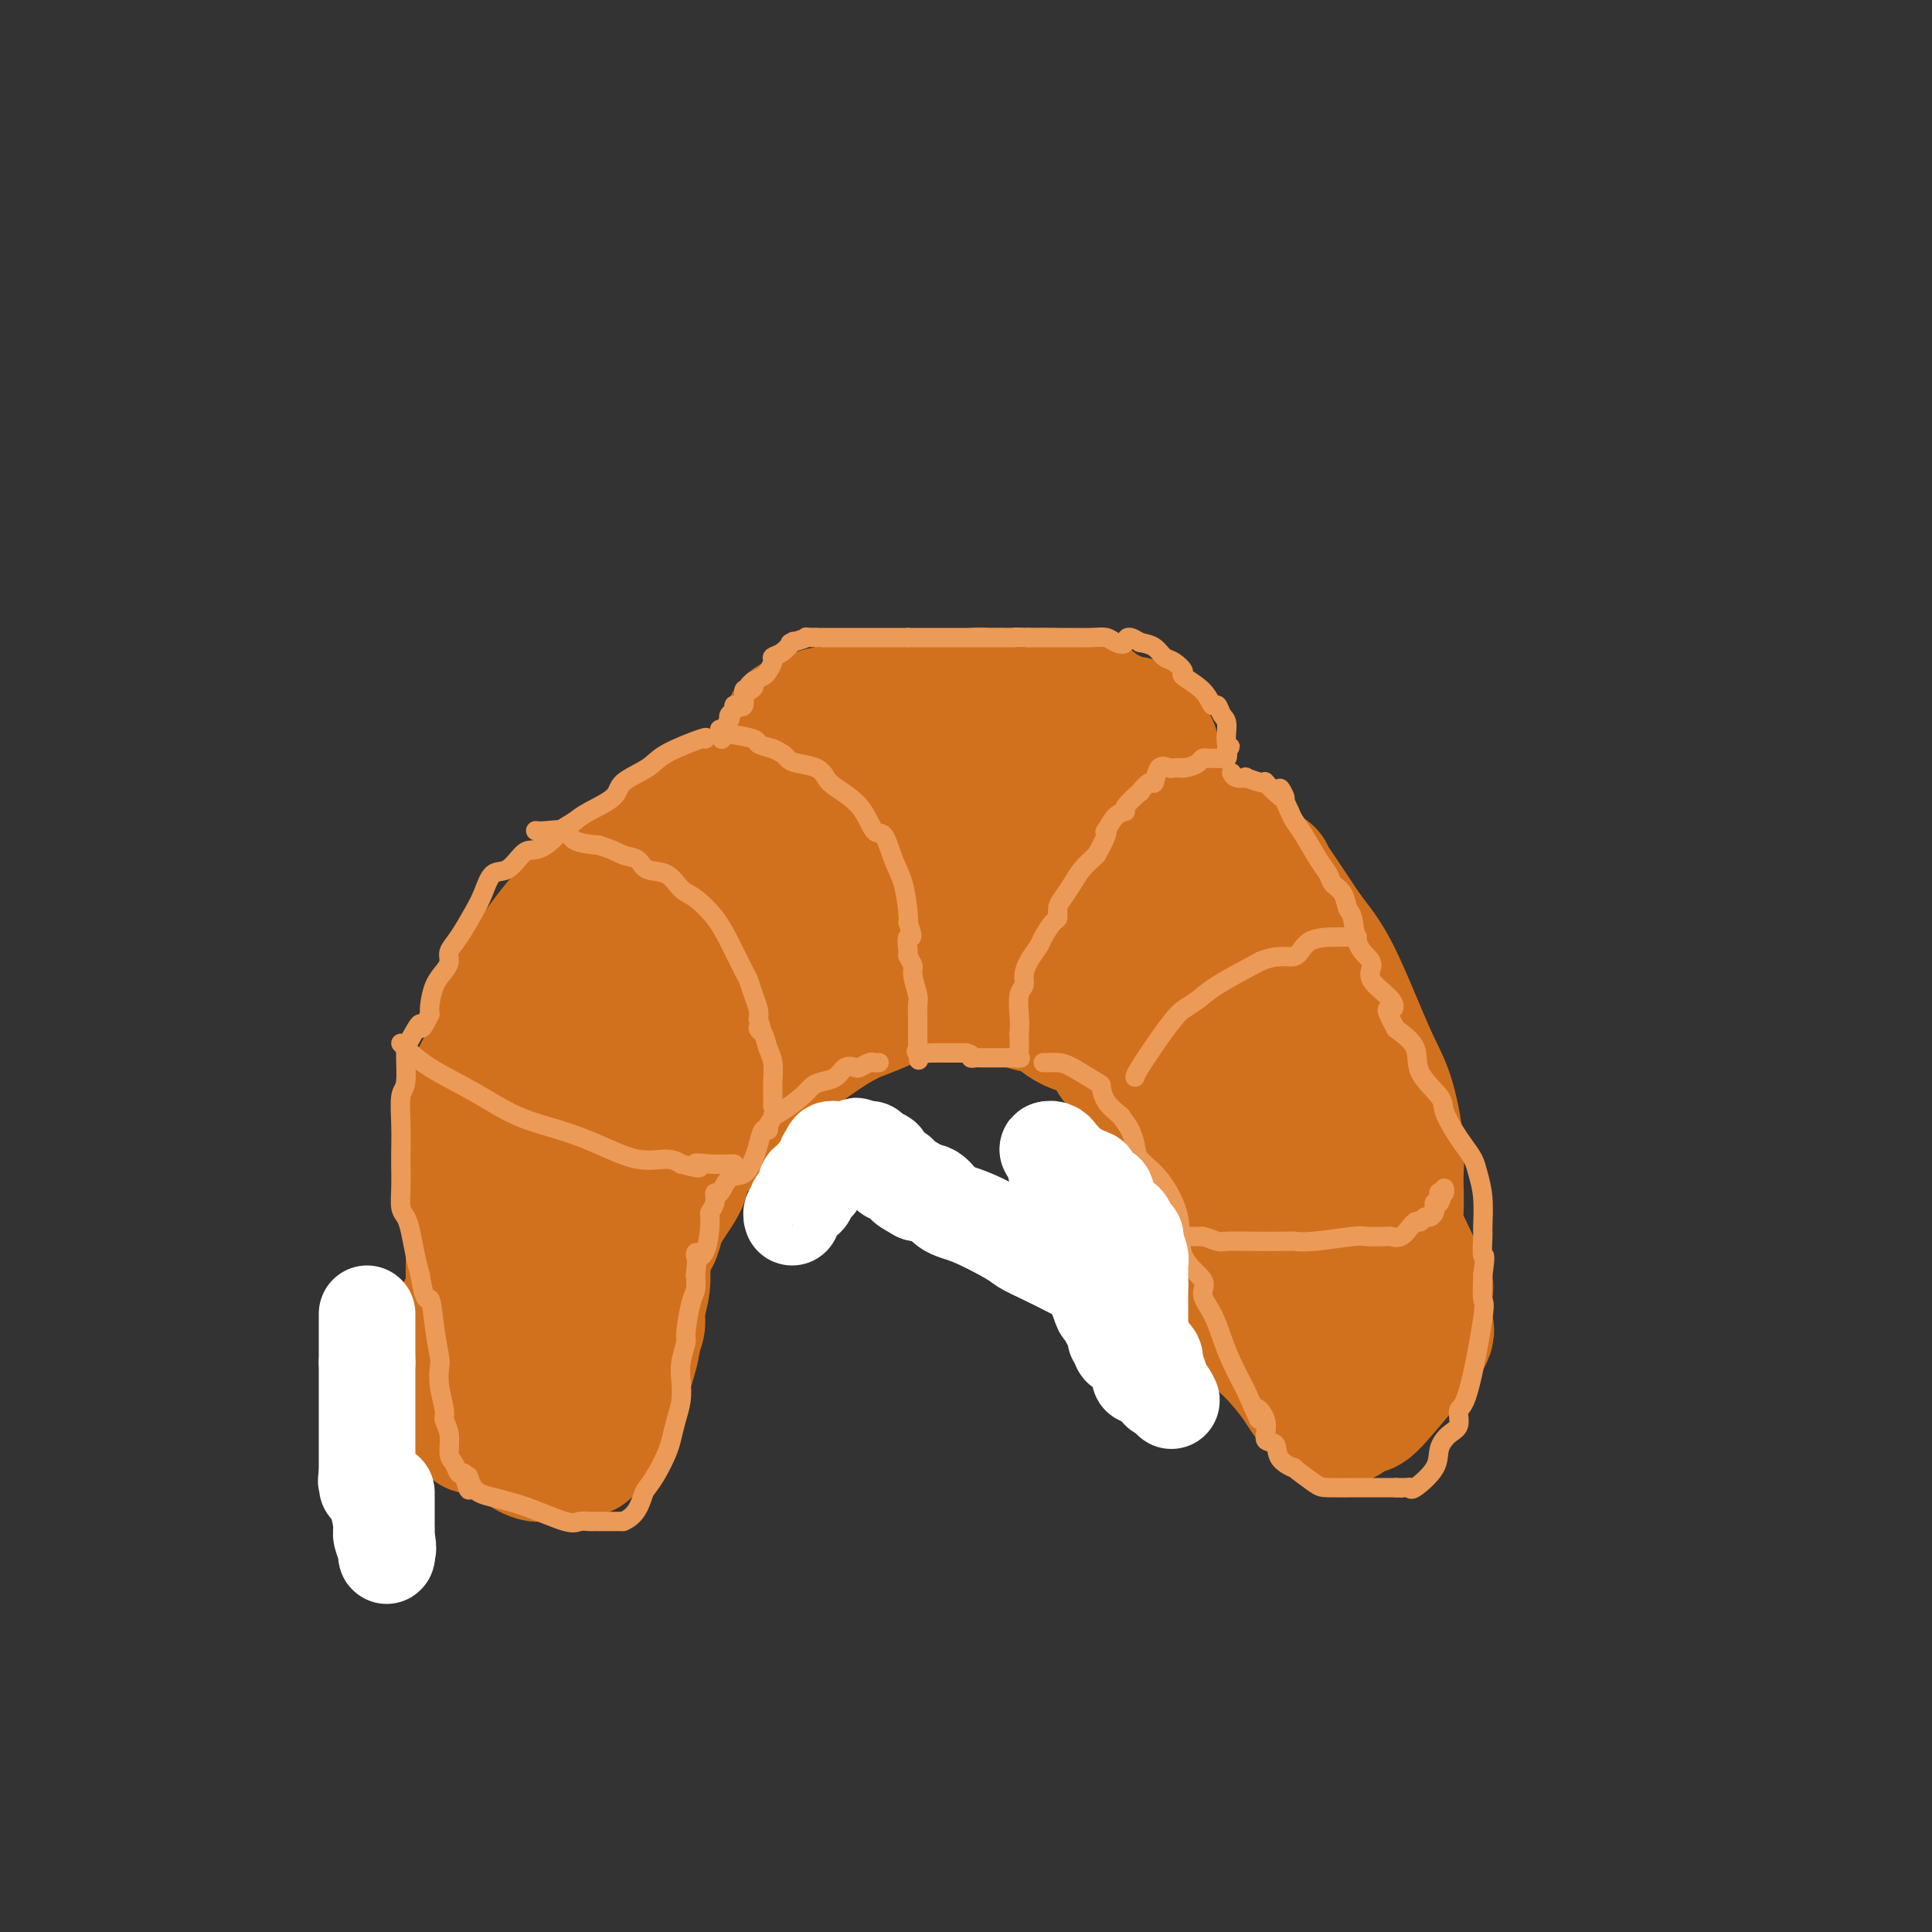 <svg viewBox='0 0 400 400' version='1.1' xmlns='http://www.w3.org/2000/svg' xmlns:xlink='http://www.w3.org/1999/xlink'><rect x="0" y="0" width="400" height="400" fill="#333333" stroke="none"/><g fill='none' stroke='#D2711D' stroke-width='28' stroke-linecap='round' stroke-linejoin='round'><path d='M98,276c-0.002,-0.157 -0.004,-0.315 0,-3c0.004,-2.685 0.014,-7.898 0,-13c-0.014,-5.102 -0.053,-10.092 0,-13c0.053,-2.908 0.199,-3.733 0,-7c-0.199,-3.267 -0.742,-8.976 0,-13c0.742,-4.024 2.768,-6.363 4,-9c1.232,-2.637 1.670,-5.573 3,-9c1.330,-3.427 3.550,-7.346 6,-11c2.450,-3.654 5.128,-7.044 8,-10c2.872,-2.956 5.936,-5.478 9,-8'/><path d='M128,180c4.658,-4.180 7.803,-5.629 13,-8c5.197,-2.371 12.446,-5.665 17,-8c4.554,-2.335 6.414,-3.712 12,-5c5.586,-1.288 14.898,-2.486 20,-3c5.102,-0.514 5.994,-0.344 12,0c6.006,0.344 17.127,0.860 25,3c7.873,2.140 12.497,5.903 17,9c4.503,3.097 8.884,5.528 11,7c2.116,1.472 1.968,1.986 3,3c1.032,1.014 3.246,2.530 4,3c0.754,0.470 0.049,-0.104 0,0c-0.049,0.104 0.557,0.887 2,3c1.443,2.113 3.721,5.557 6,9'/><path d='M270,193c2.228,3.033 3.798,4.616 6,9c2.202,4.384 5.036,11.567 7,16c1.964,4.433 3.058,6.114 4,9c0.942,2.886 1.730,6.976 2,10c0.270,3.024 0.020,4.983 0,7c-0.020,2.017 0.190,4.093 0,7c-0.190,2.907 -0.781,6.646 -1,8c-0.219,1.354 -0.066,0.324 -1,1c-0.934,0.676 -2.953,3.057 -5,5c-2.047,1.943 -4.120,3.449 -6,4c-1.880,0.551 -3.567,0.148 -5,0c-1.433,-0.148 -2.611,-0.040 -3,0c-0.389,0.040 0.011,0.011 0,0c-0.011,-0.011 -0.432,-0.003 -1,0c-0.568,0.003 -1.284,0.002 -2,0'/><path d='M265,269c-1.711,0.000 -0.489,0.000 0,0c0.489,0.000 0.244,0.000 0,0'/><path d='M262,265c0.007,0.635 0.015,1.271 0,-4c-0.015,-5.271 -0.052,-16.447 -1,-24c-0.948,-7.553 -2.807,-11.483 -5,-17c-2.193,-5.517 -4.720,-12.621 -6,-16c-1.280,-3.379 -1.313,-3.032 -3,-5c-1.687,-1.968 -5.030,-6.249 -7,-9c-1.970,-2.751 -2.569,-3.971 -4,-6c-1.431,-2.029 -3.695,-4.865 -6,-7c-2.305,-2.135 -4.653,-3.567 -7,-5'/><path d='M223,172c-4.740,-5.857 -3.089,-4.498 -4,-4c-0.911,0.498 -4.382,0.135 -6,0c-1.618,-0.135 -1.381,-0.041 -2,0c-0.619,0.041 -2.094,0.028 -5,0c-2.906,-0.028 -7.245,-0.071 -10,0c-2.755,0.071 -3.928,0.257 -6,1c-2.072,0.743 -5.042,2.045 -7,3c-1.958,0.955 -2.902,1.564 -4,2c-1.098,0.436 -2.349,0.700 -4,2c-1.651,1.300 -3.702,3.636 -5,5c-1.298,1.364 -1.843,1.757 -4,4c-2.157,2.243 -5.927,6.335 -8,9c-2.073,2.665 -2.449,3.904 -4,6c-1.551,2.096 -4.275,5.048 -7,8'/><path d='M147,208c-5.261,6.169 -4.415,5.593 -5,7c-0.585,1.407 -2.602,4.798 -4,9c-1.398,4.202 -2.177,9.213 -3,13c-0.823,3.787 -1.688,6.348 -2,10c-0.312,3.652 -0.069,8.396 0,11c0.069,2.604 -0.037,3.069 0,4c0.037,0.931 0.217,2.328 0,4c-0.217,1.672 -0.829,3.618 -1,5c-0.171,1.382 0.101,2.199 0,3c-0.101,0.801 -0.574,1.585 -1,2c-0.426,0.415 -0.805,0.462 -3,0c-2.195,-0.462 -6.206,-1.432 -9,-2c-2.794,-0.568 -4.370,-0.734 -7,-3c-2.630,-2.266 -6.315,-6.633 -10,-11'/><path d='M102,260c-1.777,-2.451 -1.220,-3.078 -1,-4c0.220,-0.922 0.101,-2.138 0,-3c-0.101,-0.862 -0.185,-1.368 0,-4c0.185,-2.632 0.639,-7.389 2,-11c1.361,-3.611 3.629,-6.076 5,-8c1.371,-1.924 1.845,-3.308 4,-6c2.155,-2.692 5.990,-6.691 9,-10c3.010,-3.309 5.193,-5.928 7,-8c1.807,-2.072 3.237,-3.597 4,-5c0.763,-1.403 0.859,-2.686 1,-3c0.141,-0.314 0.326,0.339 0,1c-0.326,0.661 -1.163,1.331 -2,2'/><path d='M131,201c-2.409,3.962 -7.430,12.366 -10,19c-2.570,6.634 -2.689,11.499 -3,16c-0.311,4.501 -0.816,8.638 -1,12c-0.184,3.362 -0.049,5.949 0,7c0.049,1.051 0.010,0.566 0,1c-0.010,0.434 0.007,1.786 0,3c-0.007,1.214 -0.038,2.290 0,3c0.038,0.710 0.146,1.055 0,-2c-0.146,-3.055 -0.544,-9.510 0,-19c0.544,-9.490 2.031,-22.017 3,-28c0.969,-5.983 1.420,-5.424 2,-6c0.580,-0.576 1.290,-2.288 2,-4'/><path d='M124,203c1.686,-3.098 3.900,-5.842 5,-7c1.100,-1.158 1.086,-0.730 2,-2c0.914,-1.270 2.756,-4.237 5,-6c2.244,-1.763 4.890,-2.322 8,-3c3.110,-0.678 6.685,-1.474 9,-2c2.315,-0.526 3.370,-0.781 5,-1c1.630,-0.219 3.836,-0.401 8,-1c4.164,-0.599 10.287,-1.616 14,-2c3.713,-0.384 5.016,-0.134 7,0c1.984,0.134 4.650,0.151 6,0c1.350,-0.151 1.386,-0.472 3,0c1.614,0.472 4.807,1.736 8,3'/><path d='M204,182c4.274,0.925 2.959,1.737 5,3c2.041,1.263 7.437,2.978 10,4c2.563,1.022 2.292,1.351 3,2c0.708,0.649 2.396,1.619 4,3c1.604,1.381 3.125,3.173 4,5c0.875,1.827 1.105,3.689 2,5c0.895,1.311 2.454,2.071 4,4c1.546,1.929 3.078,5.026 4,8c0.922,2.974 1.235,5.823 2,8c0.765,2.177 1.984,3.680 3,6c1.016,2.320 1.829,5.457 2,7c0.171,1.543 -0.300,1.492 0,3c0.300,1.508 1.371,4.574 2,7c0.629,2.426 0.814,4.213 1,6'/><path d='M250,253c2.616,7.421 2.155,3.474 2,3c-0.155,-0.474 -0.004,2.526 0,4c0.004,1.474 -0.139,1.423 0,2c0.139,0.577 0.558,1.781 0,-2c-0.558,-3.781 -2.095,-12.546 -3,-17c-0.905,-4.454 -1.178,-4.596 -2,-6c-0.822,-1.404 -2.193,-4.070 -4,-7c-1.807,-2.930 -4.051,-6.126 -6,-9c-1.949,-2.874 -3.602,-5.428 -5,-7c-1.398,-1.572 -2.542,-2.164 -4,-3c-1.458,-0.836 -3.229,-1.918 -5,-3'/><path d='M223,208c-2.481,-2.093 -4.185,-4.326 -6,-5c-1.815,-0.674 -3.742,0.210 -5,0c-1.258,-0.210 -1.846,-1.514 -3,-2c-1.154,-0.486 -2.873,-0.156 -5,0c-2.127,0.156 -4.660,0.136 -7,0c-2.340,-0.136 -4.486,-0.390 -6,0c-1.514,0.390 -2.396,1.423 -4,2c-1.604,0.577 -3.930,0.699 -6,2c-2.070,1.301 -3.885,3.782 -5,5c-1.115,1.218 -1.531,1.174 -3,2c-1.469,0.826 -3.991,2.522 -6,4c-2.009,1.478 -3.504,2.739 -5,4'/><path d='M162,220c-5.052,2.839 -3.183,0.437 -3,1c0.183,0.563 -1.320,4.090 -3,6c-1.680,1.910 -3.539,2.202 -5,3c-1.461,0.798 -2.526,2.100 -3,3c-0.474,0.900 -0.359,1.397 -1,2c-0.641,0.603 -2.038,1.312 -3,2c-0.962,0.688 -1.491,1.356 -2,2c-0.509,0.644 -1.000,1.264 -1,2c0.000,0.736 0.491,1.589 0,3c-0.491,1.411 -1.963,3.380 -3,5c-1.037,1.620 -1.640,2.890 -2,4c-0.360,1.110 -0.478,2.060 -1,3c-0.522,0.940 -1.448,1.868 -2,3c-0.552,1.132 -0.729,2.466 -1,4c-0.271,1.534 -0.635,3.267 -1,5'/><path d='M131,268c-1.875,4.491 -1.064,1.220 -1,1c0.064,-0.220 -0.620,2.613 -1,4c-0.380,1.387 -0.457,1.330 -1,2c-0.543,0.670 -1.552,2.068 -2,3c-0.448,0.932 -0.335,1.400 -1,2c-0.665,0.600 -2.110,1.334 -3,2c-0.890,0.666 -1.227,1.264 -2,2c-0.773,0.736 -1.983,1.610 -3,2c-1.017,0.390 -1.842,0.295 -3,1c-1.158,0.705 -2.651,2.210 -3,3c-0.349,0.790 0.444,0.867 0,1c-0.444,0.133 -2.127,0.324 -3,1c-0.873,0.676 -0.937,1.838 -1,3'/><path d='M107,295c-3.903,2.641 -4.160,0.743 -5,0c-0.840,-0.743 -2.264,-0.332 -3,0c-0.736,0.332 -0.786,0.585 -1,0c-0.214,-0.585 -0.593,-2.010 -1,-3c-0.407,-0.990 -0.841,-1.547 -1,-3c-0.159,-1.453 -0.043,-3.802 0,-6c0.043,-2.198 0.011,-4.247 0,-6c-0.011,-1.753 -0.003,-3.212 0,-4c0.003,-0.788 0.001,-0.904 0,-1c-0.001,-0.096 -0.000,-0.170 0,0c0.000,0.170 0.000,0.585 0,1'/><path d='M96,273c0.076,-2.845 0.765,-0.457 1,1c0.235,1.457 0.015,1.983 1,4c0.985,2.017 3.176,5.524 5,8c1.824,2.476 3.281,3.921 4,6c0.719,2.079 0.701,4.792 1,6c0.299,1.208 0.914,0.912 1,1c0.086,0.088 -0.357,0.559 0,1c0.357,0.441 1.513,0.851 2,1c0.487,0.149 0.305,0.037 1,0c0.695,-0.037 2.269,0.000 3,0c0.731,-0.000 0.620,-0.039 1,0c0.380,0.039 1.251,0.154 2,0c0.749,-0.154 1.374,-0.577 2,-1'/><path d='M120,300c1.906,0.217 0.671,-0.240 1,-1c0.329,-0.760 2.221,-1.821 3,-3c0.779,-1.179 0.443,-2.475 1,-4c0.557,-1.525 2.006,-3.278 3,-5c0.994,-1.722 1.534,-3.415 2,-5c0.466,-1.585 0.857,-3.064 1,-4c0.143,-0.936 0.039,-1.329 0,-2c-0.039,-0.671 -0.011,-1.620 0,-2c0.011,-0.380 0.006,-0.190 0,0'/><path d='M247,262c0.267,-0.239 0.535,-0.477 2,1c1.465,1.477 4.129,4.670 6,7c1.871,2.330 2.951,3.797 4,5c1.049,1.203 2.068,2.140 3,3c0.932,0.860 1.776,1.642 3,3c1.224,1.358 2.828,3.292 4,5c1.172,1.708 1.912,3.190 3,4c1.088,0.810 2.524,0.949 3,1c0.476,0.051 -0.007,0.015 0,0c0.007,-0.015 0.503,-0.007 1,0'/><path d='M276,291c4.497,4.499 1.240,1.245 1,0c-0.240,-1.245 2.538,-0.481 4,0c1.462,0.481 1.607,0.680 4,-2c2.393,-2.680 7.033,-8.238 9,-11c1.967,-2.762 1.261,-2.728 1,-3c-0.261,-0.272 -0.076,-0.851 0,-2c0.076,-1.149 0.042,-2.867 0,-4c-0.042,-1.133 -0.093,-1.682 0,-2c0.093,-0.318 0.329,-0.406 0,-1c-0.329,-0.594 -1.222,-1.695 -2,-3c-0.778,-1.305 -1.440,-2.813 -2,-4c-0.560,-1.187 -1.017,-2.053 -2,-3c-0.983,-0.947 -2.491,-1.973 -4,-3'/><path d='M285,253c-1.552,-2.499 -0.434,-2.245 -1,-3c-0.566,-0.755 -2.818,-2.519 -4,-4c-1.182,-1.481 -1.295,-2.678 -2,-4c-0.705,-1.322 -2.001,-2.768 -3,-4c-0.999,-1.232 -1.701,-2.249 -4,-4c-2.299,-1.751 -6.196,-4.234 -9,-6c-2.804,-1.766 -4.514,-2.813 -6,-4c-1.486,-1.187 -2.746,-2.512 -4,-3c-1.254,-0.488 -2.501,-0.139 -3,0c-0.499,0.139 -0.249,0.070 0,0'/><path d='M246,265c0.119,0.268 0.238,0.536 0,0c-0.238,-0.536 -0.833,-1.875 -1,-3c-0.167,-1.125 0.095,-2.036 0,-3c-0.095,-0.964 -0.548,-1.982 -1,-3'/><path d='M244,256c-0.261,-1.942 0.088,-2.296 0,-3c-0.088,-0.704 -0.611,-1.757 -1,-3c-0.389,-1.243 -0.643,-2.674 -1,-3c-0.357,-0.326 -0.818,0.454 -1,0c-0.182,-0.454 -0.086,-2.142 0,-3c0.086,-0.858 0.162,-0.885 0,-1c-0.162,-0.115 -0.563,-0.316 -1,-1c-0.437,-0.684 -0.909,-1.849 -1,-3c-0.091,-1.151 0.199,-2.286 0,-3c-0.199,-0.714 -0.888,-1.006 -1,-2c-0.112,-0.994 0.355,-2.691 0,-4c-0.355,-1.309 -1.530,-2.231 -2,-3c-0.470,-0.769 -0.235,-1.384 0,-2'/><path d='M236,225c-1.087,-4.867 0.196,-1.535 0,-1c-0.196,0.535 -1.872,-1.726 -3,-3c-1.128,-1.274 -1.709,-1.559 -2,-2c-0.291,-0.441 -0.293,-1.038 -1,-2c-0.707,-0.962 -2.119,-2.290 -3,-3c-0.881,-0.710 -1.232,-0.802 -2,-1c-0.768,-0.198 -1.952,-0.500 -3,-1c-1.048,-0.500 -1.961,-1.196 -3,-2c-1.039,-0.804 -2.203,-1.717 -3,-2c-0.797,-0.283 -1.228,0.062 -2,0c-0.772,-0.062 -1.886,-0.531 -3,-1'/><path d='M211,207c-2.920,-1.309 -2.219,-1.083 -3,-1c-0.781,0.083 -3.042,0.022 -4,0c-0.958,-0.022 -0.611,-0.006 -1,0c-0.389,0.006 -1.514,0.002 -3,0c-1.486,-0.002 -3.334,-0.002 -4,0c-0.666,0.002 -0.151,0.006 -1,0c-0.849,-0.006 -3.063,-0.024 -4,0c-0.937,0.024 -0.597,0.088 -1,0c-0.403,-0.088 -1.547,-0.327 -3,0c-1.453,0.327 -3.214,1.222 -5,2c-1.786,0.778 -3.596,1.440 -5,2c-1.404,0.560 -2.401,1.017 -4,2c-1.599,0.983 -3.799,2.491 -6,4'/><path d='M167,216c-3.577,1.549 -2.519,0.421 -3,1c-0.481,0.579 -2.500,2.867 -4,4c-1.500,1.133 -2.479,1.113 -4,2c-1.521,0.887 -3.583,2.681 -5,4c-1.417,1.319 -2.189,2.163 -3,3c-0.811,0.837 -1.660,1.668 -2,2c-0.340,0.332 -0.170,0.166 0,0'/><path d='M163,160c0.000,-0.218 0.000,-0.436 0,-1c0.000,-0.564 0.000,-1.474 0,-2c0.000,-0.526 0.000,-0.667 0,-1c0.000,-0.333 0.000,-0.859 0,-1c0.000,-0.141 0.000,0.103 0,0c0.000,-0.103 0.000,-0.551 0,-1'/><path d='M163,154c0.224,-1.415 0.784,-1.952 1,-2c0.216,-0.048 0.089,0.395 0,0c-0.089,-0.395 -0.141,-1.627 0,-2c0.141,-0.373 0.476,0.112 1,0c0.524,-0.112 1.237,-0.822 2,-1c0.763,-0.178 1.575,0.177 2,0c0.425,-0.177 0.462,-0.884 1,-1c0.538,-0.116 1.575,0.361 3,0c1.425,-0.361 3.238,-1.561 4,-2c0.762,-0.439 0.474,-0.118 1,0c0.526,0.118 1.864,0.034 3,0c1.136,-0.034 2.068,-0.017 3,0'/><path d='M184,146c3.679,-0.620 2.875,-0.170 3,0c0.125,0.170 1.177,0.061 2,0c0.823,-0.061 1.418,-0.073 2,0c0.582,0.073 1.153,0.230 2,0c0.847,-0.230 1.971,-0.846 3,-1c1.029,-0.154 1.964,0.155 3,0c1.036,-0.155 2.173,-0.774 3,-1c0.827,-0.226 1.344,-0.061 2,0c0.656,0.061 1.452,0.016 2,0c0.548,-0.016 0.848,-0.004 2,0c1.152,0.004 3.156,0.001 4,0c0.844,-0.001 0.527,-0.000 1,0c0.473,0.000 1.737,0.000 3,0'/><path d='M216,144c5.524,-0.087 3.334,0.694 3,1c-0.334,0.306 1.189,0.137 2,0c0.811,-0.137 0.912,-0.240 1,0c0.088,0.240 0.164,0.825 1,1c0.836,0.175 2.430,-0.060 3,0c0.570,0.060 0.114,0.416 1,1c0.886,0.584 3.113,1.396 4,2c0.887,0.604 0.434,1.002 1,1c0.566,-0.002 2.152,-0.403 3,0c0.848,0.403 0.959,1.608 1,2c0.041,0.392 0.012,-0.031 0,0c-0.012,0.031 -0.006,0.515 0,1'/><path d='M236,153c3.485,1.961 2.196,2.364 2,3c-0.196,0.636 0.700,1.504 1,2c0.300,0.496 0.003,0.619 0,1c-0.003,0.381 0.286,1.020 0,3c-0.286,1.980 -1.149,5.301 -2,8c-0.851,2.699 -1.692,4.775 -2,6c-0.308,1.225 -0.083,1.599 0,2c0.083,0.401 0.024,0.829 0,1c-0.024,0.171 -0.012,0.086 0,0'/></g>
<g fill='none' stroke='#EC9A57' stroke-width='4' stroke-linecap='round' stroke-linejoin='round'><path d='M149,151c-0.078,0.447 -0.156,0.893 0,1c0.156,0.107 0.547,-0.126 2,0c1.453,0.126 3.968,0.611 5,1c1.032,0.389 0.581,0.683 1,1c0.419,0.317 1.710,0.659 3,1'/><path d='M160,155c2.317,1.020 2.610,1.571 3,2c0.390,0.429 0.877,0.738 2,1c1.123,0.262 2.881,0.478 4,1c1.119,0.522 1.598,1.351 2,2c0.402,0.649 0.726,1.117 2,2c1.274,0.883 3.497,2.179 5,4c1.503,1.821 2.287,4.165 3,5c0.713,0.835 1.354,0.160 2,1c0.646,0.840 1.297,3.194 2,5c0.703,1.806 1.459,3.063 2,5c0.541,1.937 0.869,4.553 1,6c0.131,1.447 0.066,1.723 0,2'/><path d='M188,191c1.542,4.219 0.398,2.766 0,3c-0.398,0.234 -0.050,2.153 0,3c0.050,0.847 -0.197,0.620 0,1c0.197,0.380 0.837,1.367 1,2c0.163,0.633 -0.153,0.911 0,2c0.153,1.089 0.773,2.989 1,4c0.227,1.011 0.061,1.133 0,2c-0.061,0.867 -0.016,2.477 0,3c0.016,0.523 0.004,-0.042 0,0c-0.004,0.042 -0.001,0.692 0,1c0.001,0.308 0.000,0.275 0,1c-0.000,0.725 -0.000,2.207 0,3c0.000,0.793 0.000,0.896 0,1'/><path d='M190,217c0.333,4.333 0.167,2.167 0,0'/><path d='M190,217c-0.252,0.423 -0.504,0.845 0,1c0.504,0.155 1.764,0.041 3,0c1.236,-0.041 2.448,-0.011 3,0c0.552,0.011 0.443,0.003 1,0c0.557,-0.003 1.778,-0.002 3,0'/><path d='M200,218c1.726,0.381 1.039,0.834 1,1c-0.039,0.166 0.568,0.044 1,0c0.432,-0.044 0.688,-0.012 1,0c0.312,0.012 0.678,0.003 1,0c0.322,-0.003 0.598,-0.001 1,0c0.402,0.001 0.930,0.000 1,0c0.070,-0.000 -0.318,-0.000 0,0c0.318,0.000 1.343,0.000 2,0c0.657,-0.000 0.946,-0.000 1,0c0.054,0.000 -0.127,0.000 0,0c0.127,-0.000 0.564,-0.000 1,0'/><path d='M210,219c1.774,0.167 1.208,0.083 1,0c-0.208,-0.083 -0.060,-0.167 0,-1c0.060,-0.833 0.030,-2.417 0,-4'/><path d='M211,214c0.172,-1.463 0.100,-2.621 0,-4c-0.100,-1.379 -0.230,-2.978 0,-4c0.230,-1.022 0.820,-1.466 1,-2c0.180,-0.534 -0.050,-1.159 0,-2c0.050,-0.841 0.382,-1.898 1,-3c0.618,-1.102 1.524,-2.249 2,-3c0.476,-0.751 0.522,-1.106 1,-2c0.478,-0.894 1.388,-2.325 2,-3c0.612,-0.675 0.926,-0.592 1,-1c0.074,-0.408 -0.091,-1.305 0,-2c0.091,-0.695 0.437,-1.186 1,-2c0.563,-0.814 1.344,-1.950 2,-3c0.656,-1.050 1.187,-2.014 2,-3c0.813,-0.986 1.906,-1.993 3,-3'/><path d='M227,177c2.642,-4.581 2.246,-5.032 2,-5c-0.246,0.032 -0.341,0.547 0,0c0.341,-0.547 1.119,-2.155 2,-3c0.881,-0.845 1.864,-0.928 2,-1c0.136,-0.072 -0.577,-0.132 0,-1c0.577,-0.868 2.444,-2.545 3,-3c0.556,-0.455 -0.198,0.313 0,0c0.198,-0.313 1.348,-1.706 2,-2c0.652,-0.294 0.807,0.509 1,0c0.193,-0.509 0.423,-2.332 1,-3c0.577,-0.668 1.502,-0.180 2,0c0.498,0.180 0.571,0.051 1,0c0.429,-0.051 1.215,-0.026 2,0'/><path d='M245,159c1.407,-0.166 2.423,-0.580 3,-1c0.577,-0.420 0.714,-0.845 1,-1c0.286,-0.155 0.721,-0.040 1,0c0.279,0.040 0.401,0.005 1,0c0.599,-0.005 1.676,0.019 2,0c0.324,-0.019 -0.105,-0.082 0,0c0.105,0.082 0.744,0.309 1,0c0.256,-0.309 0.128,-1.155 0,-2'/><path d='M254,155c1.380,-0.626 0.328,-0.190 0,-1c-0.328,-0.810 0.066,-2.867 0,-4c-0.066,-1.133 -0.594,-1.344 -1,-2c-0.406,-0.656 -0.692,-1.757 -1,-2c-0.308,-0.243 -0.638,0.373 -1,0c-0.362,-0.373 -0.754,-1.734 -2,-3c-1.246,-1.266 -3.344,-2.437 -4,-3c-0.656,-0.563 0.131,-0.518 0,-1c-0.131,-0.482 -1.179,-1.490 -2,-2c-0.821,-0.510 -1.413,-0.522 -2,-1c-0.587,-0.478 -1.168,-1.422 -2,-2c-0.832,-0.578 -1.916,-0.789 -3,-1'/><path d='M236,133c-3.057,-2.027 -2.700,-0.596 -3,0c-0.300,0.596 -1.256,0.356 -2,0c-0.744,-0.356 -1.274,-0.827 -2,-1c-0.726,-0.173 -1.648,-0.046 -3,0c-1.352,0.046 -3.136,0.012 -4,0c-0.864,-0.012 -0.809,-0.003 -1,0c-0.191,0.003 -0.627,0.001 -1,0c-0.373,-0.001 -0.681,-0.000 -1,0c-0.319,0.000 -0.649,0.000 -1,0c-0.351,-0.000 -0.723,-0.000 -1,0c-0.277,0.000 -0.459,0.000 -1,0c-0.541,-0.000 -1.440,-0.000 -2,0c-0.560,0.000 -0.780,0.000 -1,0'/><path d='M213,132c-4.076,-0.155 -2.767,-0.041 -3,0c-0.233,0.041 -2.008,0.011 -3,0c-0.992,-0.011 -1.201,-0.003 -2,0c-0.799,0.003 -2.188,0.001 -3,0c-0.812,-0.001 -1.049,-0.000 -2,0c-0.951,0.000 -2.618,0.000 -4,0c-1.382,-0.000 -2.481,-0.000 -3,0c-0.519,0.000 -0.459,0.000 -1,0c-0.541,-0.000 -1.684,-0.000 -2,0c-0.316,0.000 0.195,0.000 0,0c-0.195,-0.000 -1.098,-0.000 -2,0'/><path d='M188,132c-4.042,0.000 -1.646,0.000 -1,0c0.646,0.000 -0.460,0.000 -1,0c-0.540,0.000 -0.516,0.000 -1,0c-0.484,0.000 -1.475,0.000 -2,0c-0.525,0.000 -0.582,0.000 -1,0c-0.418,0.000 -1.197,0.000 -2,0c-0.803,0.000 -1.629,0.000 -2,0c-0.371,0.000 -0.288,0.000 -1,0c-0.712,0.000 -2.218,0.000 -3,0c-0.782,0.000 -0.838,0.000 -1,0c-0.162,0.000 -0.428,0.000 -1,0c-0.572,-0.000 -1.449,0.000 -2,0c-0.551,0.000 -0.775,0.000 -1,0'/><path d='M169,132c-3.212,-0.059 -1.742,-0.205 -2,0c-0.258,0.205 -2.245,0.762 -3,1c-0.755,0.238 -0.278,0.157 0,0c0.278,-0.157 0.359,-0.389 0,0c-0.359,0.389 -1.156,1.400 -2,2c-0.844,0.600 -1.734,0.791 -2,1c-0.266,0.209 0.094,0.438 0,1c-0.094,0.562 -0.641,1.459 -1,2c-0.359,0.541 -0.531,0.726 -1,1c-0.469,0.274 -1.234,0.637 -2,1'/><path d='M156,141c-1.968,1.545 -0.388,0.908 0,1c0.388,0.092 -0.417,0.915 -1,1c-0.583,0.085 -0.945,-0.566 -1,0c-0.055,0.566 0.196,2.351 0,3c-0.196,0.649 -0.841,0.162 -1,0c-0.159,-0.162 0.167,-0.001 0,0c-0.167,0.001 -0.828,-0.159 -1,0c-0.172,0.159 0.146,0.638 0,1c-0.146,0.362 -0.757,0.608 -1,1c-0.243,0.392 -0.117,0.930 0,1c0.117,0.070 0.224,-0.327 0,0c-0.224,0.327 -0.778,1.379 -1,2c-0.222,0.621 -0.111,0.810 0,1'/><path d='M150,152c-1.000,1.833 -0.500,0.917 0,0'/><path d='M146,153c0.288,-0.268 0.575,-0.536 -1,0c-1.575,0.536 -5.013,1.876 -7,3c-1.987,1.124 -2.524,2.030 -4,3c-1.476,0.970 -3.890,2.002 -5,3c-1.110,0.998 -0.914,1.961 -2,3c-1.086,1.039 -3.453,2.154 -5,3c-1.547,0.846 -2.273,1.423 -3,2'/><path d='M119,170c-4.717,2.916 -3.010,1.707 -3,2c0.010,0.293 -1.678,2.089 -3,3c-1.322,0.911 -2.280,0.936 -3,1c-0.720,0.064 -1.203,0.168 -2,1c-0.797,0.832 -1.907,2.393 -3,3c-1.093,0.607 -2.167,0.260 -3,1c-0.833,0.740 -1.424,2.569 -2,4c-0.576,1.431 -1.137,2.466 -2,4c-0.863,1.534 -2.028,3.568 -3,5c-0.972,1.432 -1.753,2.264 -2,3c-0.247,0.736 0.039,1.377 0,2c-0.039,0.623 -0.402,1.229 -1,2c-0.598,0.771 -1.430,1.708 -2,3c-0.570,1.292 -0.877,2.941 -1,4c-0.123,1.059 -0.061,1.530 0,2'/><path d='M89,210c-2.360,4.782 -1.761,2.236 -2,2c-0.239,-0.236 -1.318,1.836 -2,3c-0.682,1.164 -0.967,1.420 -1,3c-0.033,1.580 0.187,4.484 0,6c-0.187,1.516 -0.782,1.643 -1,3c-0.218,1.357 -0.059,3.943 0,6c0.059,2.057 0.019,3.586 0,5c-0.019,1.414 -0.016,2.712 0,4c0.016,1.288 0.046,2.567 0,4c-0.046,1.433 -0.167,3.019 0,4c0.167,0.981 0.622,1.356 1,2c0.378,0.644 0.679,1.558 1,3c0.321,1.442 0.663,3.412 1,5c0.337,1.588 0.668,2.794 1,4'/><path d='M87,264c1.027,6.584 1.595,4.545 2,5c0.405,0.455 0.649,3.403 1,6c0.351,2.597 0.811,4.841 1,6c0.189,1.159 0.107,1.232 0,2c-0.107,0.768 -0.240,2.230 0,4c0.240,1.770 0.852,3.849 1,5c0.148,1.151 -0.168,1.373 0,2c0.168,0.627 0.818,1.657 1,3c0.182,1.343 -0.106,2.999 0,4c0.106,1.001 0.605,1.346 1,2c0.395,0.654 0.684,1.615 1,2c0.316,0.385 0.658,0.192 1,0'/><path d='M96,305c1.601,6.475 1.104,2.163 1,1c-0.104,-1.163 0.184,0.823 1,2c0.816,1.177 2.159,1.545 4,2c1.841,0.455 4.181,0.998 7,2c2.819,1.002 6.119,2.465 8,3c1.881,0.535 2.344,0.143 3,0c0.656,-0.143 1.506,-0.038 2,0c0.494,0.038 0.632,0.010 1,0c0.368,-0.010 0.965,-0.003 1,0c0.035,0.003 -0.490,0.001 0,0c0.490,-0.001 1.997,-0.000 3,0c1.003,0.000 1.501,0.000 2,0'/><path d='M129,315c2.726,-1.045 3.543,-3.657 4,-5c0.457,-1.343 0.556,-1.415 1,-2c0.444,-0.585 1.233,-1.681 2,-3c0.767,-1.319 1.512,-2.859 2,-4c0.488,-1.141 0.718,-1.882 1,-3c0.282,-1.118 0.615,-2.611 1,-4c0.385,-1.389 0.820,-2.672 1,-4c0.180,-1.328 0.103,-2.702 0,-4c-0.103,-1.298 -0.234,-2.521 0,-4c0.234,-1.479 0.833,-3.214 1,-4c0.167,-0.786 -0.100,-0.623 0,-2c0.100,-1.377 0.565,-4.294 1,-6c0.435,-1.706 0.838,-2.202 1,-3c0.162,-0.798 0.081,-1.899 0,-3'/><path d='M144,264c0.670,-6.196 -0.156,-4.685 0,-4c0.156,0.685 1.295,0.543 2,-1c0.705,-1.543 0.976,-4.487 1,-6c0.024,-1.513 -0.199,-1.593 0,-2c0.199,-0.407 0.819,-1.140 1,-2c0.181,-0.860 -0.078,-1.847 0,-2c0.078,-0.153 0.493,0.529 1,0c0.507,-0.529 1.105,-2.269 2,-3c0.895,-0.731 2.086,-0.454 3,-1c0.914,-0.546 1.552,-1.914 2,-3c0.448,-1.086 0.708,-1.889 1,-3c0.292,-1.111 0.617,-2.530 1,-3c0.383,-0.470 0.824,0.009 1,0c0.176,-0.009 0.088,-0.504 0,-1'/><path d='M159,233c1.865,-2.909 1.026,-2.180 1,-2c-0.026,0.180 0.759,-0.188 2,-1c1.241,-0.812 2.937,-2.067 4,-3c1.063,-0.933 1.493,-1.543 2,-2c0.507,-0.457 1.090,-0.763 2,-1c0.910,-0.237 2.145,-0.407 3,-1c0.855,-0.593 1.328,-1.609 2,-2c0.672,-0.391 1.543,-0.157 2,0c0.457,0.157 0.501,0.238 1,0c0.499,-0.238 1.453,-0.796 2,-1c0.547,-0.204 0.686,-0.055 1,0c0.314,0.055 0.804,0.016 1,0c0.196,-0.016 0.098,-0.008 0,0'/><path d='M216,220c0.248,0.007 0.497,0.014 1,0c0.503,-0.014 1.261,-0.047 2,0c0.739,0.047 1.461,0.176 3,1c1.539,0.824 3.897,2.345 5,3c1.103,0.655 0.951,0.446 1,1c0.049,0.554 0.300,1.873 1,3c0.700,1.127 1.850,2.064 3,3'/><path d='M232,231c1.169,1.619 1.593,2.166 2,3c0.407,0.834 0.799,1.954 1,3c0.201,1.046 0.213,2.016 1,3c0.787,0.984 2.349,1.981 4,4c1.651,2.019 3.391,5.060 4,8c0.609,2.940 0.089,5.780 1,8c0.911,2.220 3.255,3.821 4,5c0.745,1.179 -0.107,1.938 0,3c0.107,1.062 1.173,2.429 2,4c0.827,1.571 1.415,3.346 2,5c0.585,1.654 1.167,3.187 2,5c0.833,1.813 1.916,3.907 3,6'/><path d='M258,288c4.345,9.666 2.208,5.331 2,4c-0.208,-1.331 1.512,0.341 2,2c0.488,1.659 -0.255,3.303 0,4c0.255,0.697 1.507,0.446 2,1c0.493,0.554 0.225,1.914 1,3c0.775,1.086 2.591,1.899 3,2c0.409,0.101 -0.590,-0.509 0,0c0.590,0.509 2.769,2.136 4,3c1.231,0.864 1.516,0.963 3,1c1.484,0.037 4.169,0.010 6,0c1.831,-0.010 2.809,-0.003 4,0c1.191,0.003 2.596,0.001 4,0'/><path d='M289,308c2.525,0.151 0.337,0.029 0,0c-0.337,-0.029 1.176,0.036 2,0c0.824,-0.036 0.958,-0.174 1,0c0.042,0.174 -0.009,0.659 1,0c1.009,-0.659 3.078,-2.461 4,-4c0.922,-1.539 0.696,-2.816 1,-4c0.304,-1.184 1.136,-2.276 2,-3c0.864,-0.724 1.758,-1.080 2,-2c0.242,-0.920 -0.170,-2.404 0,-3c0.170,-0.596 0.922,-0.304 2,-4c1.078,-3.696 2.483,-11.380 3,-15c0.517,-3.620 0.148,-3.177 0,-4c-0.148,-0.823 -0.074,-2.911 0,-5'/><path d='M307,264c0.773,-5.470 0.204,-3.647 0,-4c-0.204,-0.353 -0.043,-2.884 0,-4c0.043,-1.116 -0.033,-0.816 0,-2c0.033,-1.184 0.175,-3.852 0,-6c-0.175,-2.148 -0.667,-3.776 -1,-5c-0.333,-1.224 -0.506,-2.044 -1,-3c-0.494,-0.956 -1.310,-2.046 -2,-3c-0.690,-0.954 -1.254,-1.770 -2,-3c-0.746,-1.230 -1.675,-2.874 -2,-4c-0.325,-1.126 -0.046,-1.735 -1,-3c-0.954,-1.265 -3.142,-3.187 -4,-5c-0.858,-1.813 -0.388,-3.518 -1,-5c-0.612,-1.482 -2.306,-2.741 -4,-4'/><path d='M289,213c-2.767,-5.015 -1.686,-4.053 -1,-4c0.686,0.053 0.976,-0.801 0,-2c-0.976,-1.199 -3.217,-2.741 -4,-4c-0.783,-1.259 -0.108,-2.233 0,-3c0.108,-0.767 -0.351,-1.325 -1,-2c-0.649,-0.675 -1.487,-1.465 -2,-3c-0.513,-1.535 -0.700,-3.814 -1,-5c-0.300,-1.186 -0.712,-1.277 -1,-2c-0.288,-0.723 -0.451,-2.077 -1,-3c-0.549,-0.923 -1.485,-1.416 -2,-2c-0.515,-0.584 -0.610,-1.259 -1,-2c-0.390,-0.741 -1.073,-1.549 -2,-3c-0.927,-1.451 -2.096,-3.544 -3,-5c-0.904,-1.456 -1.544,-2.273 -2,-3c-0.456,-0.727 -0.728,-1.363 -1,-2'/><path d='M267,168c-3.541,-7.613 -1.394,-4.144 -1,-3c0.394,1.144 -0.964,-0.037 -2,-1c-1.036,-0.963 -1.750,-1.708 -2,-2c-0.250,-0.292 -0.035,-0.130 0,0c0.035,0.130 -0.110,0.227 -1,0c-0.890,-0.227 -2.526,-0.779 -3,-1c-0.474,-0.221 0.213,-0.111 0,0c-0.213,0.111 -1.327,0.222 -2,0c-0.673,-0.222 -0.907,-0.778 -1,-1c-0.093,-0.222 -0.047,-0.111 0,0'/><path d='M111,172c0.030,0.004 0.061,0.008 0,0c-0.061,-0.008 -0.212,-0.027 0,0c0.212,0.027 0.789,0.100 2,0c1.211,-0.100 3.057,-0.373 4,0c0.943,0.373 0.984,1.392 2,2c1.016,0.608 3.008,0.804 5,1'/><path d='M124,175c2.979,0.888 3.928,1.607 5,2c1.072,0.393 2.267,0.460 3,1c0.733,0.540 1.004,1.554 2,2c0.996,0.446 2.716,0.325 4,1c1.284,0.675 2.130,2.146 3,3c0.870,0.854 1.763,1.092 3,2c1.237,0.908 2.818,2.487 4,4c1.182,1.513 1.967,2.961 3,5c1.033,2.039 2.316,4.668 3,6c0.684,1.332 0.771,1.367 1,2c0.229,0.633 0.600,1.863 1,3c0.400,1.137 0.829,2.182 1,3c0.171,0.818 0.086,1.409 0,2'/><path d='M157,211c1.344,3.681 0.202,2.383 0,2c-0.202,-0.383 0.534,0.148 1,1c0.466,0.852 0.661,2.025 1,3c0.339,0.975 0.823,1.754 1,3c0.177,1.246 0.047,2.961 0,4c-0.047,1.039 -0.013,1.402 0,2c0.013,0.598 0.003,1.430 0,2c-0.003,0.570 -0.001,0.877 0,1c0.001,0.123 0.000,0.061 0,0'/><path d='M83,216c0.072,0.086 0.145,0.172 1,1c0.855,0.828 2.494,2.398 5,4c2.506,1.602 5.880,3.236 9,5c3.120,1.764 5.987,3.659 9,5c3.013,1.341 6.172,2.127 9,3c2.828,0.873 5.325,1.832 8,3c2.675,1.168 5.528,2.545 8,3c2.472,0.455 4.563,-0.013 6,0c1.437,0.013 2.218,0.506 3,1'/><path d='M141,241c5.818,1.547 3.363,0.415 3,0c-0.363,-0.415 1.367,-0.111 3,0c1.633,0.111 3.171,0.030 4,0c0.829,-0.030 0.951,-0.009 1,0c0.049,0.009 0.024,0.004 0,0'/><path d='M235,223c0.050,-0.274 0.099,-0.548 1,-2c0.901,-1.452 2.652,-4.081 4,-6c1.348,-1.919 2.292,-3.127 3,-4c0.708,-0.873 1.179,-1.409 2,-2c0.821,-0.591 1.990,-1.236 3,-2c1.010,-0.764 1.860,-1.647 4,-3c2.140,-1.353 5.570,-3.177 9,-5'/><path d='M261,199c3.953,-1.608 5.836,-0.627 7,-1c1.164,-0.373 1.608,-2.100 3,-3c1.392,-0.900 3.732,-0.973 5,-1c1.268,-0.027 1.464,-0.007 2,0c0.536,0.007 1.414,0.002 2,0c0.586,-0.002 0.882,-0.001 1,0c0.118,0.001 0.059,0.000 0,0'/><path d='M246,256c-0.250,0.000 -0.500,0.000 0,0c0.500,0.000 1.750,0.000 3,0'/><path d='M249,256c1.075,0.226 2.262,0.792 3,1c0.738,0.208 1.028,0.057 2,0c0.972,-0.057 2.624,-0.019 5,0c2.376,0.019 5.474,0.019 7,0c1.526,-0.019 1.481,-0.058 2,0c0.519,0.058 1.602,0.211 4,0c2.398,-0.211 6.113,-0.787 8,-1c1.887,-0.213 1.948,-0.064 3,0c1.052,0.064 3.094,0.042 4,0c0.906,-0.042 0.676,-0.104 1,0c0.324,0.104 1.203,0.374 2,0c0.797,-0.374 1.514,-1.393 2,-2c0.486,-0.607 0.743,-0.804 1,-1'/><path d='M293,253c0.642,-0.400 0.746,0.099 1,0c0.254,-0.099 0.657,-0.796 1,-1c0.343,-0.204 0.627,0.085 1,0c0.373,-0.085 0.835,-0.545 1,-1c0.165,-0.455 0.034,-0.905 0,-1c-0.034,-0.095 0.029,0.167 0,0c-0.029,-0.167 -0.151,-0.762 0,-1c0.151,-0.238 0.576,-0.119 1,0'/><path d='M298,249c0.769,-1.073 0.192,-1.755 0,-2c-0.192,-0.245 0.001,-0.052 0,0c-0.001,0.052 -0.196,-0.038 0,0c0.196,0.038 0.784,0.202 1,0c0.216,-0.202 0.062,-0.772 0,-1c-0.062,-0.228 -0.031,-0.114 0,0'/></g>
<g fill='none' stroke='#FFFFFF' stroke-width='20' stroke-linecap='round' stroke-linejoin='round'><path d='M236,285c0.000,-0.922 0.000,-1.844 0,-3c0.000,-1.156 -0.000,-2.547 0,-4c0.000,-1.453 -0.000,-2.968 0,-4c0.000,-1.032 0.000,-1.581 0,-2c0.000,-0.419 0.000,-0.709 0,-1c0.000,-0.291 0.000,-0.583 0,-1c-0.000,-0.417 0.000,-0.958 0,-1c0.000,-0.042 0.000,0.417 0,0c0.000,-0.417 0.000,-1.708 0,-3'/><path d='M236,266c-0.001,-3.054 -0.004,-1.189 0,-1c0.004,0.189 0.015,-1.297 0,-2c-0.015,-0.703 -0.056,-0.622 0,-1c0.056,-0.378 0.208,-1.213 0,-2c-0.208,-0.787 -0.777,-1.525 -1,-2c-0.223,-0.475 -0.101,-0.687 0,-1c0.101,-0.313 0.181,-0.729 0,-1c-0.181,-0.271 -0.623,-0.399 -1,-1c-0.377,-0.601 -0.689,-1.677 -1,-2c-0.311,-0.323 -0.622,0.105 -1,0c-0.378,-0.105 -0.822,-0.744 -1,-1c-0.178,-0.256 -0.089,-0.128 0,0'/><path d='M231,252c-0.940,-2.570 -0.789,-1.996 -1,-2c-0.211,-0.004 -0.782,-0.586 -1,-1c-0.218,-0.414 -0.082,-0.658 0,-1c0.082,-0.342 0.110,-0.780 0,-1c-0.110,-0.220 -0.358,-0.220 -1,0c-0.642,0.220 -1.677,0.662 -2,0c-0.323,-0.662 0.067,-2.426 0,-3c-0.067,-0.574 -0.591,0.044 -1,0c-0.409,-0.044 -0.704,-0.749 -1,-1c-0.296,-0.251 -0.595,-0.047 -1,0c-0.405,0.047 -0.917,-0.064 -1,0c-0.083,0.064 0.262,0.304 0,0c-0.262,-0.304 -1.131,-1.152 -2,-2'/><path d='M220,241c-1.638,-1.940 -0.232,-1.290 0,-1c0.232,0.290 -0.708,0.221 -1,0c-0.292,-0.221 0.066,-0.595 0,-1c-0.066,-0.405 -0.556,-0.840 -1,-1c-0.444,-0.160 -0.841,-0.046 -1,0c-0.159,0.046 -0.079,0.023 0,0'/><path d='M217,238c-0.291,-0.225 0.482,0.713 1,2c0.518,1.287 0.781,2.924 1,4c0.219,1.076 0.395,1.593 1,3c0.605,1.407 1.638,3.704 2,5c0.362,1.296 0.054,1.590 0,2c-0.054,0.410 0.147,0.936 0,2c-0.147,1.064 -0.643,2.666 0,4c0.643,1.334 2.424,2.402 3,3c0.576,0.598 -0.052,0.727 0,1c0.052,0.273 0.783,0.689 1,1c0.217,0.311 -0.081,0.517 0,1c0.081,0.483 0.540,1.241 1,2'/><path d='M227,268c1.724,4.997 1.035,2.491 1,2c-0.035,-0.491 0.583,1.034 1,2c0.417,0.966 0.632,1.372 1,2c0.368,0.628 0.889,1.477 1,2c0.111,0.523 -0.186,0.722 0,1c0.186,0.278 0.856,0.637 1,1c0.144,0.363 -0.238,0.730 0,1c0.238,0.270 1.097,0.443 2,1c0.903,0.557 1.849,1.498 2,2c0.151,0.502 -0.493,0.565 0,1c0.493,0.435 2.122,1.240 3,2c0.878,0.760 1.006,1.474 1,2c-0.006,0.526 -0.144,0.865 0,1c0.144,0.135 0.572,0.068 1,0'/><path d='M241,288c2.393,3.321 1.375,1.625 1,1c-0.375,-0.625 -0.107,-0.179 0,0c0.107,0.179 0.054,0.089 0,0'/><path d='M242,289c-0.007,-0.036 -0.524,-0.625 -1,-1c-0.476,-0.375 -0.911,-0.534 -1,-1c-0.089,-0.466 0.170,-1.238 0,-2c-0.170,-0.762 -0.767,-1.513 -1,-2c-0.233,-0.487 -0.100,-0.709 0,-1c0.100,-0.291 0.167,-0.651 0,-1c-0.167,-0.349 -0.567,-0.689 -1,-1c-0.433,-0.311 -0.900,-0.595 -1,-1c-0.100,-0.405 0.167,-0.932 0,-1c-0.167,-0.068 -0.766,0.322 -1,0c-0.234,-0.322 -0.101,-1.356 0,-2c0.101,-0.644 0.172,-0.898 0,-1c-0.172,-0.102 -0.586,-0.051 -1,0'/><path d='M235,275c-1.197,-2.527 -0.689,-1.845 -1,-2c-0.311,-0.155 -1.442,-1.146 -2,-2c-0.558,-0.854 -0.543,-1.569 -1,-2c-0.457,-0.431 -1.386,-0.577 -2,-1c-0.614,-0.423 -0.911,-1.122 -2,-2c-1.089,-0.878 -2.969,-1.934 -5,-3c-2.031,-1.066 -4.213,-2.143 -6,-3c-1.787,-0.857 -3.177,-1.495 -4,-2c-0.823,-0.505 -1.077,-0.879 -3,-2c-1.923,-1.121 -5.516,-2.991 -8,-4c-2.484,-1.009 -3.861,-1.156 -5,-2c-1.139,-0.844 -2.040,-2.384 -3,-3c-0.960,-0.616 -1.980,-0.308 -3,0'/><path d='M190,247c-5.550,-3.064 -0.926,-1.225 0,-1c0.926,0.225 -1.845,-1.165 -3,-2c-1.155,-0.835 -0.695,-1.116 -1,-1c-0.305,0.116 -1.374,0.630 -2,0c-0.626,-0.630 -0.808,-2.403 -1,-3c-0.192,-0.597 -0.394,-0.016 -1,0c-0.606,0.016 -1.615,-0.532 -2,-1c-0.385,-0.468 -0.144,-0.858 0,-1c0.144,-0.142 0.193,-0.038 0,0c-0.193,0.038 -0.626,0.011 -1,0c-0.374,-0.011 -0.687,-0.005 -1,0'/><path d='M178,238c-1.763,-1.392 -0.170,-0.373 0,0c0.170,0.373 -1.082,0.099 -2,0c-0.918,-0.099 -1.500,-0.024 -2,0c-0.500,0.024 -0.918,-0.004 -1,0c-0.082,0.004 0.170,0.040 0,0c-0.170,-0.040 -0.763,-0.154 -1,0c-0.237,0.154 -0.119,0.577 0,1'/><path d='M172,239c-1.171,0.409 -1.099,0.933 -1,1c0.099,0.067 0.224,-0.322 0,0c-0.224,0.322 -0.796,1.353 -1,2c-0.204,0.647 -0.041,0.908 0,1c0.041,0.092 -0.041,0.014 0,0c0.041,-0.014 0.203,0.035 0,0c-0.203,-0.035 -0.772,-0.153 -1,0c-0.228,0.153 -0.114,0.576 0,1'/><path d='M169,244c-0.342,1.033 0.303,1.117 0,1c-0.303,-0.117 -1.553,-0.435 -2,0c-0.447,0.435 -0.091,1.622 0,2c0.091,0.378 -0.085,-0.054 0,0c0.085,0.054 0.429,0.592 0,1c-0.429,0.408 -1.632,0.684 -2,1c-0.368,0.316 0.097,0.672 0,1c-0.097,0.328 -0.757,0.627 -1,1c-0.243,0.373 -0.069,0.821 0,1c0.069,0.179 0.035,0.090 0,0'/><path d='M76,272c0.000,0.521 0.000,1.043 0,1c0.000,-0.043 0.000,-0.650 0,0c0.000,0.650 0.000,2.556 0,4c0.000,1.444 0.000,2.427 0,3c0.000,0.573 -0.000,0.735 0,1c0.000,0.265 0.000,0.632 0,1'/><path d='M76,282c0.000,1.676 0.000,0.868 0,1c0.000,0.132 0.000,1.206 0,2c0.000,0.794 0.000,1.310 0,2c0.000,0.690 0.000,1.556 0,2c0.000,0.444 0.000,0.466 0,1c0.000,0.534 0.000,1.580 0,2c0.000,0.420 0.000,0.214 0,1c0.000,0.786 0.000,2.564 0,3c0.000,0.436 0.000,-0.471 0,0c0.000,0.471 0.000,2.319 0,4c0.000,1.681 0.000,3.195 0,4c0.000,0.805 0.000,0.903 0,1'/><path d='M76,305c0.028,4.056 0.097,2.696 0,2c-0.097,-0.696 -0.362,-0.726 0,0c0.362,0.726 1.351,2.210 2,4c0.649,1.790 0.958,3.886 1,5c0.042,1.114 -0.185,1.247 0,2c0.185,0.753 0.781,2.126 1,3c0.219,0.874 0.063,1.250 0,1c-0.063,-0.250 -0.031,-1.125 0,-2'/><path d='M80,320c0.619,1.915 0.166,-0.796 0,-2c-0.166,-1.204 -0.044,-0.901 0,-1c0.044,-0.099 0.012,-0.600 0,-1c-0.012,-0.400 -0.003,-0.698 0,-1c0.003,-0.302 0.001,-0.609 0,-1c-0.001,-0.391 -0.000,-0.865 0,-1c0.000,-0.135 0.000,0.069 0,0c-0.000,-0.069 -0.000,-0.410 0,-1c0.000,-0.590 0.000,-1.428 0,-2c-0.000,-0.572 -0.000,-0.878 0,-1c0.000,-0.122 0.000,-0.061 0,0'/></g>
</svg>